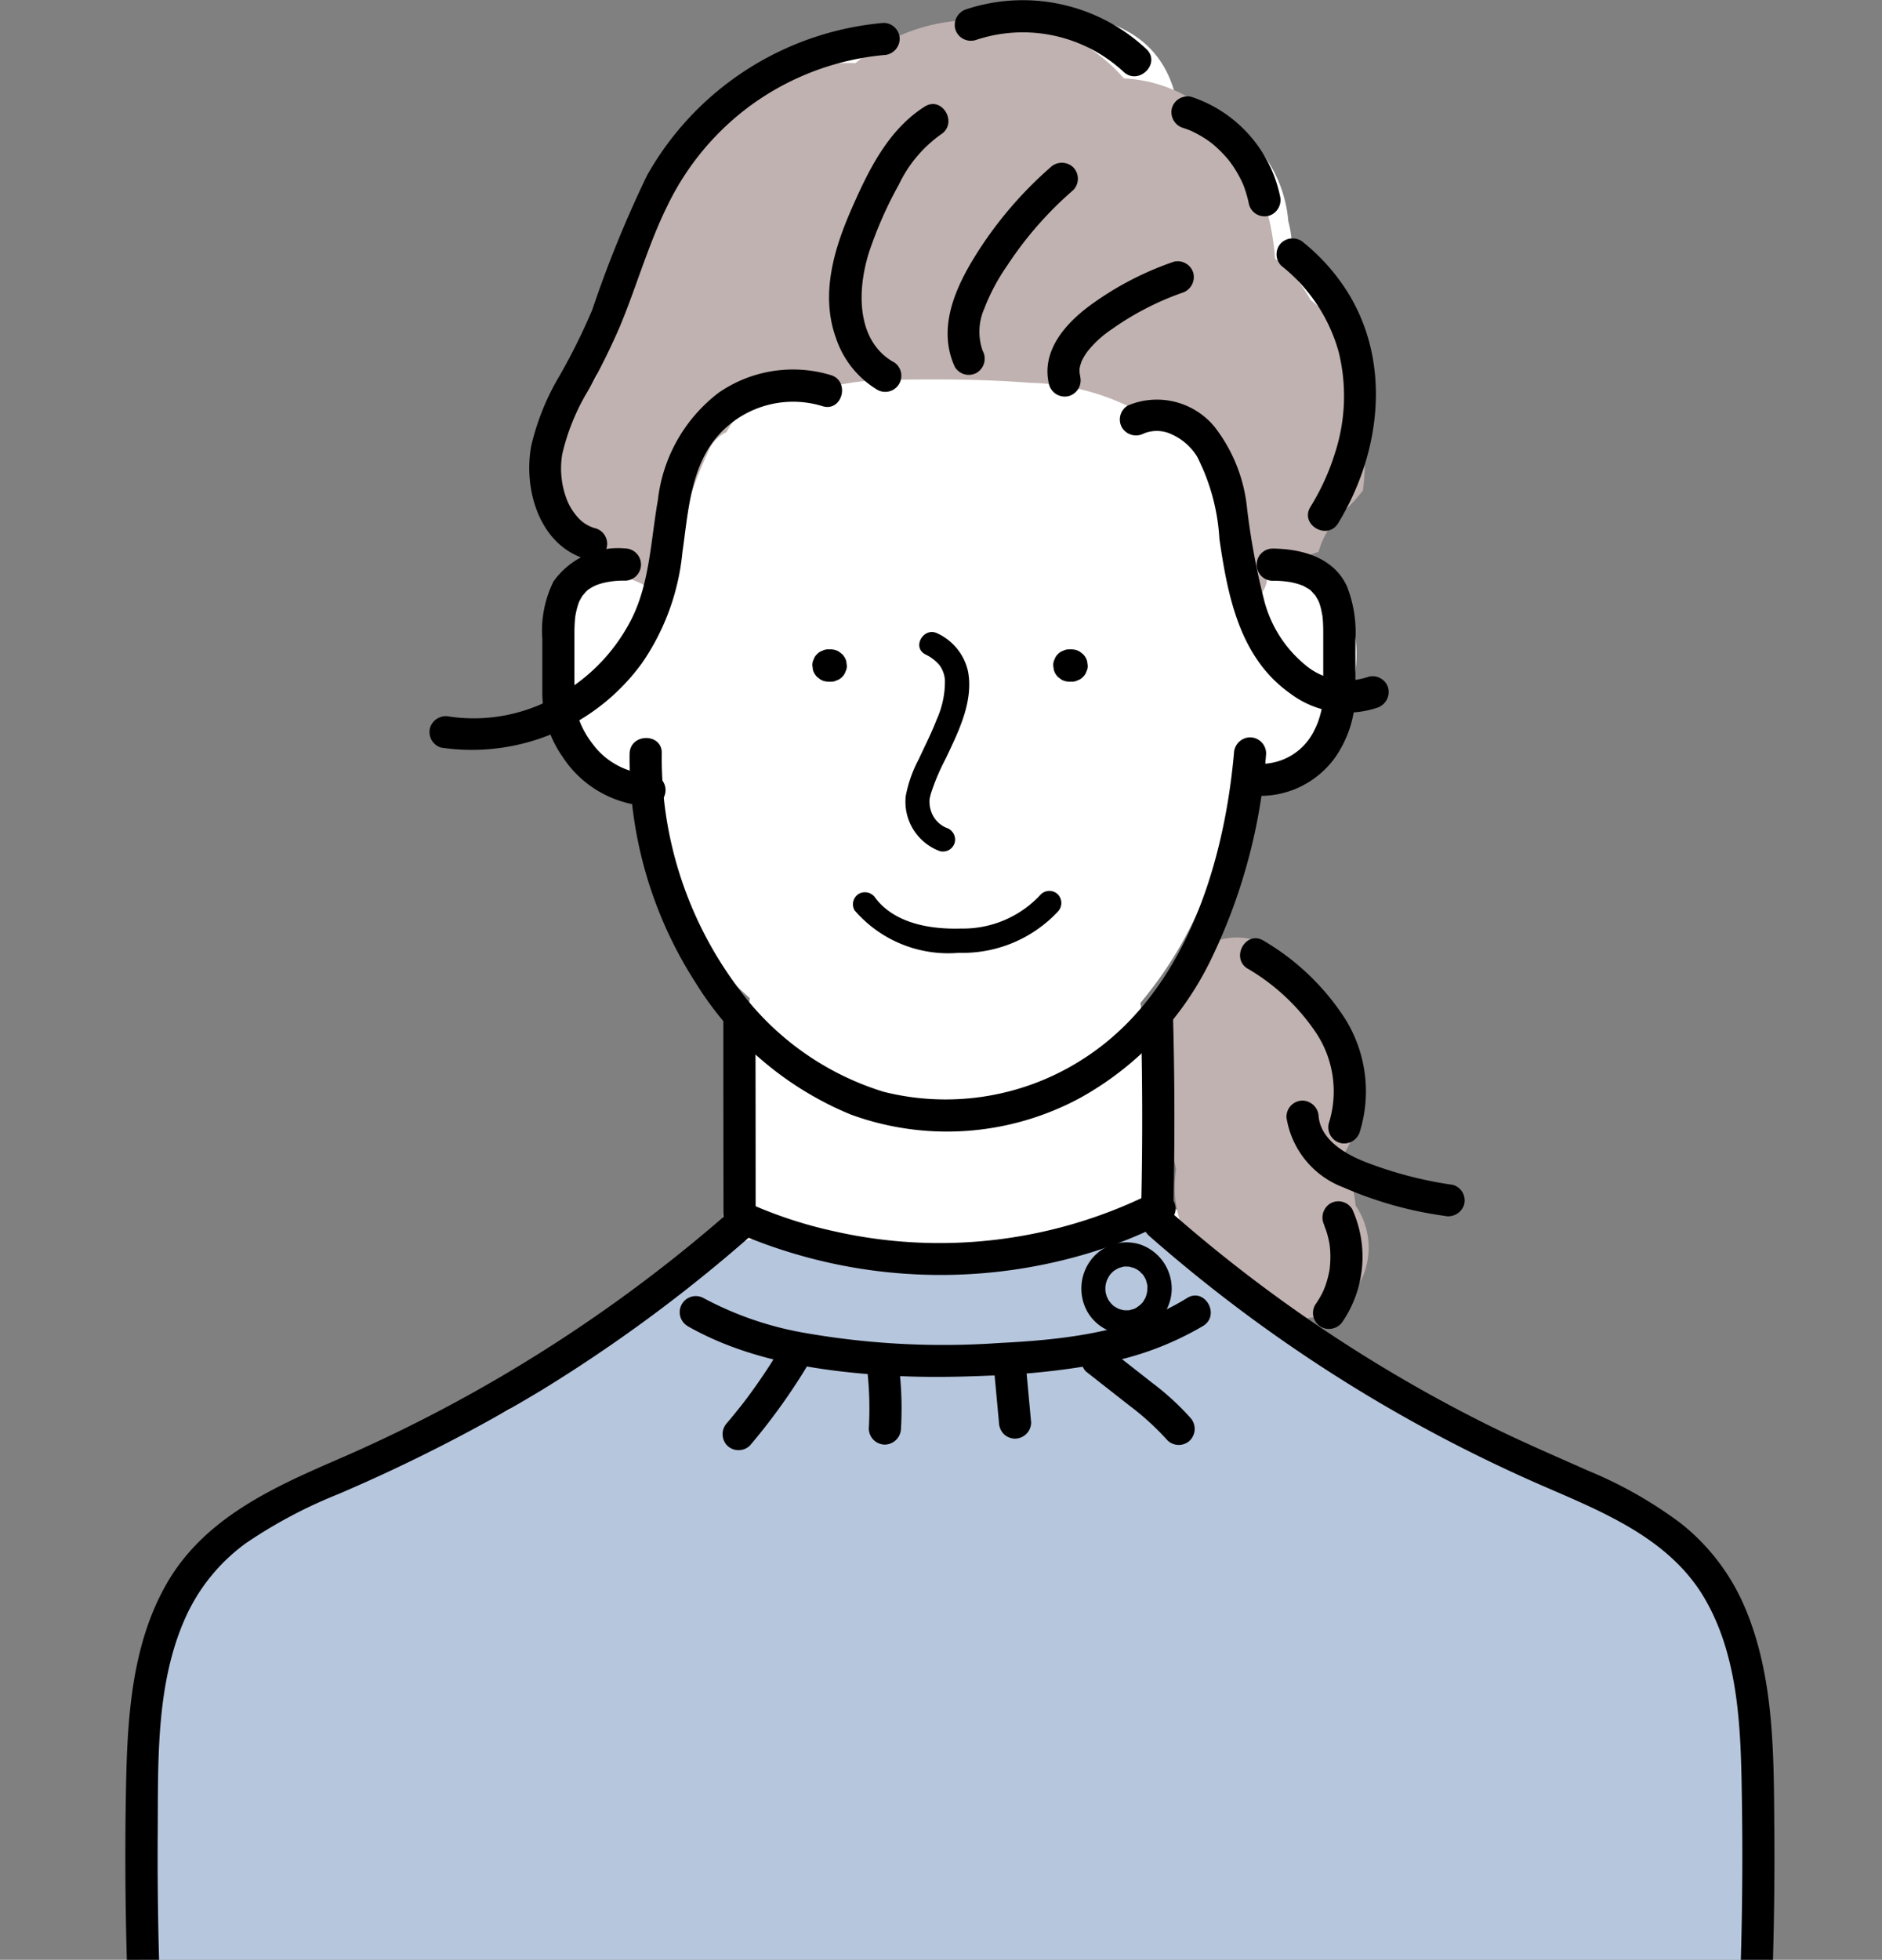 <svg xmlns="http://www.w3.org/2000/svg" xmlns:xlink="http://www.w3.org/1999/xlink" width="101.023" height="105.135" viewBox="0 0 101.023 105.135"><rect x="0" y="0" width="101.023" height="105.135" fill="#808080" stroke="none"/><defs><clipPath id="a"><rect width="101.023" height="105.135" transform="translate(865.689 -601.436)" fill="none"/></clipPath></defs><g transform="translate(-865.689 601.436)"><g clip-path="url(#a)"><g transform="translate(-1)"><path d="M953.845-519.979a7.176,7.176,0,0,1-1.656-.466,57.292,57.292,0,0,1-9.951-5.58c-1.355-.919-2.684-1.878-4.006-2.846-.9-.662-1.79-1.407-2.741-2.008a12.563,12.563,0,0,1-3.931-3.038,9.1,9.1,0,0,1-1.393-2.408c-.352-.246-.707-.488-1.067-.723a2.571,2.571,0,0,0-.72-.321c.036-.524.074-1.049.107-1.574.162-2.618.552-5.349-.486-7.7a8.323,8.323,0,0,0-.1-.986,21.959,21.959,0,0,0,1.911-2.667,21.992,21.992,0,0,0,2.14-4.768,18.1,18.1,0,0,0,.7-2.826c.417-.282.819-.594,1.206-.915a42.366,42.366,0,0,0,3.634-2.9,6.338,6.338,0,0,0,1.914-5.754,5.013,5.013,0,0,0-2.442-3.292c.015-.5.013-1,0-1.5a14.838,14.838,0,0,0,2.565-9.7,9.671,9.671,0,0,0-.808-3.555,3.675,3.675,0,0,0-2.7-1.928,6.1,6.1,0,0,0-.179-2.142,7.054,7.054,0,0,0-1.8-4.141,5.265,5.265,0,0,0-4.1-1.592l-.012-.021a5.5,5.5,0,0,0-.17-1.065c-1.181-4.5-6.241-4.8-10.049-3.679-.178-.01-.358-.014-.54-.01a7.651,7.651,0,0,0-4.046,1.33,2.654,2.654,0,0,0-2.554-.5c-8.788,3.2-12.86,12.475-15.335,21.035-.8,2.769-.035,5.752,2.824,6.793.068.024.136.045.2.067.014.163.03.325.051.487a3.639,3.639,0,0,0-1.941.734c-2.377,1.792-2,5.61-.685,7.939a7.872,7.872,0,0,0,4.528,3.759c.007.009.016.018.024.027a2.582,2.582,0,0,0-.035.466,13.867,13.867,0,0,0,4.731,10.056c-.357,4.216-1.168,8.392-1.512,12.613A30.824,30.824,0,0,0,899.6-531.3l-9.09,6.909a4.17,4.17,0,0,0-.975,1.03c-2.256.8-4.48,1.687-6.686,2.631l-.078.032v0c-.24.1-.48.205-.719.309-1.359.592-1.767,2.6-1.231,3.856.545,1.273,2.141,2.375,3.549,1.788.178-.074.357-.143.536-.214q24.739-1.211,49.516-1.3l5.6.238,5.786.247,2.893.123c1.208.051,2.705.349,3.791-.325A3.293,3.293,0,0,0,953.845-519.979Z" fill="#fff"/><path d="M924.209-566.6h-.118a.661.661,0,0,0-.334.075.651.651,0,0,0-.279.179.648.648,0,0,0-.179.279.646.646,0,0,0-.074.333l.031.231a.869.869,0,0,0,.222.382l.176.135a.849.849,0,0,0,.437.118h.118a.647.647,0,0,0,.333-.074.649.649,0,0,0,.279-.179A.651.651,0,0,0,925-565.4a.659.659,0,0,0,.075-.334l-.031-.23a.866.866,0,0,0-.223-.382l-.175-.136a.87.87,0,0,0-.437-.118Z"/><path d="M961.531-495.862l0-.076c-.011-.326-.024-.653-.04-.979q-.043-.879-.111-1.756c-.083-1.1-.189-2.2-.306-3.3-.487-4.573-1.076-9.108-1.159-13.709a20.063,20.063,0,0,0-4.992-3.982c-2.283-1.371-4.594-2.7-6.891-4.042-5.3-3.107-10.577-6.273-15.911-9.323-1.364-.779-1.619-2.4-3.193-2.519-1.52-.115-4.217,1.316-5.692,1.646l-.778.173a49.955,49.955,0,0,1-12.259-1.211,7.621,7.621,0,0,0-4.85.555,2.727,2.727,0,0,0-.4.174,28.246,28.246,0,0,0-3.611,2.1,36.9,36.9,0,0,0-6.97,5.9,4.031,4.031,0,0,0-.319.4c-1.963.96-3.963,1.845-5.928,2.8q-.483.235-.963.479a2.975,2.975,0,0,0-1,.114,19.626,19.626,0,0,0-11.293,8.667,3.122,3.122,0,0,0,.122,3.28,17.61,17.61,0,0,0-.844,3.364c-.843,5.73.533,11.421.124,17.16a3.078,3.078,0,0,0,3.008,3.088q33.12-.28,66.208,1.691,4.12.248,8.238.529c2.253.151,4.666.132,6.7-1.02a6.563,6.563,0,0,0,2.526-2.545c.006-.056.008-.111.018-.167a40.981,40.981,0,0,0,.575-7.388Z" fill="#b6c6dd"/><path d="M939.951-576.974a13.732,13.732,0,0,0-1.874-7.207,3.94,3.94,0,0,0-1.041-1.165,6.928,6.928,0,0,0-1.905-2.219,13.389,13.389,0,0,0-1.834-5.877,7.749,7.749,0,0,0-6.279-3.789,9.138,9.138,0,0,0-1.439-1.331,7.181,7.181,0,0,0-3.954-1.428,9.875,9.875,0,0,0-9.016,1.94,9.833,9.833,0,0,0-3.549.515,13.574,13.574,0,0,0-6.438,4.767c-2.537,3.371-3.47,7.349-3.887,11.445-.223.586-1.084,1.351-1.287,1.944a18.6,18.6,0,0,0-1.763,2.291,4.616,4.616,0,0,0-.329.443,2.8,2.8,0,0,1,.372,1.932c.029-.207.053.362.006.168a2.6,2.6,0,0,0,.113.429c-.045-.117.233.381.244.394a5.136,5.136,0,0,0,1.783,1.325,1.939,1.939,0,0,1,1.044,2.243c.044-.018.089-.035.134-.055a1.945,1.945,0,0,1,.337-.136l.578-.08c-.037,0-.038,0,.019,0h-.019a4.977,4.977,0,0,1,.657.085c.058.02.483.2.536.233a.092.092,0,0,1,.018.012l.443.351.02.022.342.455a.082.082,0,0,1,.012.02c.036.065.2.482.226.553a1.659,1.659,0,0,1,.059.28,38.11,38.11,0,0,1,1.2-5.568,1.616,1.616,0,0,0-.257-.253c.155-.147.316-.286.475-.428a23.843,23.843,0,0,1,1.03-2.592,1.957,1.957,0,0,1,.957-1,6.126,6.126,0,0,1,.731-1.044,3.18,3.18,0,0,1,2.078-1.245,3.577,3.577,0,0,0,.792.483,14.009,14.009,0,0,1,5.354-1c2.429-.043,4.929-.029,7.352.162a12.76,12.76,0,0,1,6.346,1.844c.17.118.333.243.492.37a10.156,10.156,0,0,1,1.624.816,4.381,4.381,0,0,1,.7,1.376,8.7,8.7,0,0,1,1.582,4.621,21.154,21.154,0,0,0,.3,3.028,1.775,1.775,0,0,0,1.65-1.374,2.04,2.04,0,0,1,.589-1.3,4.648,4.648,0,0,0,2.194-.319,4.336,4.336,0,0,1,1.228-2.021q.35-.36.7-.722c.155-.179.307-.36.454-.545A13.063,13.063,0,0,0,939.951-576.974Z" fill="#c0b2b0"/><path d="M939.461-536.752l-.044-.34a5.492,5.492,0,0,0-.57-1.821c-.063-.117-.131-.229-.2-.34a5.48,5.48,0,0,0,.961-2.465,5.859,5.859,0,0,0-1.58-5.045,5.1,5.1,0,0,0-.949-.705,5.036,5.036,0,0,0-2.212-3.142c-2.333-1.535-5.649.461-5.56,3.275.03.959.012,1.976.009,3.01a3.5,3.5,0,0,0,.035,2.142,16.118,16.118,0,0,0,.474,3.455c-.518,3.281,1.617,5.834,4.307,7.452a3.51,3.51,0,0,0,2,.54,3.488,3.488,0,0,0,3.256-1.428A3.96,3.96,0,0,0,939.461-536.752Z" fill="#c0b2b0"/><path d="M914.665-582.006c-2.053-1.161-1.963-3.935-1.314-5.94a21.6,21.6,0,0,1,1.594-3.6,6.97,6.97,0,0,1,2.251-2.679c.936-.594.07-2.089-.872-1.492-1.968,1.25-3.022,3.428-3.929,5.495-.945,2.154-1.673,4.6-.834,6.913a5.116,5.116,0,0,0,2.232,2.789.864.864,0,0,0,.872-1.491Z"/><path d="M919.435-582.624a3.072,3.072,0,0,1,.09-2.259,10.773,10.773,0,0,1,1.215-2.285,19.484,19.484,0,0,1,3.559-4.07.873.873,0,0,0,0-1.221.882.882,0,0,0-1.222,0,21.113,21.113,0,0,0-4.043,4.756c-1.1,1.777-2.031,3.905-1.09,5.951a.87.87,0,0,0,1.181.31.885.885,0,0,0,.31-1.182Z"/><path d="M924.674-581.256s-.044-.225-.037-.159,0-.137,0-.157c-.016-.24-.02.047,0-.082a1.851,1.851,0,0,1,.051-.22s.085-.248.039-.136c.024-.057.053-.113.082-.167a3.353,3.353,0,0,1,.25-.4,5.765,5.765,0,0,1,1.321-1.205,15.3,15.3,0,0,1,3.765-1.946.886.886,0,0,0,.6-1.063.872.872,0,0,0-1.062-.6,16.822,16.822,0,0,0-4.529,2.374c-1.323.988-2.593,2.454-2.149,4.227a.876.876,0,0,0,1.062.6.877.877,0,0,0,.6-1.063Z"/><path d="M898.682-573.086a1.928,1.928,0,0,1-.924-.539,3.151,3.151,0,0,1-.619-.951,4.655,4.655,0,0,1-.27-2.491,11.642,11.642,0,0,1,1.365-3.375,37.548,37.548,0,0,0,1.707-3.426c.91-2.166,1.539-4.45,2.586-6.558a14.459,14.459,0,0,1,4.511-5.393,14.4,14.4,0,0,1,7.083-2.662.885.885,0,0,0,.863-.863.871.871,0,0,0-.863-.864,16.186,16.186,0,0,0-12.7,8.182,62.76,62.76,0,0,0-2.945,7.222,33.68,33.68,0,0,1-1.73,3.49,13.169,13.169,0,0,0-1.539,3.788c-.442,2.366.451,5.4,3.019,6.106a.865.865,0,0,0,.459-1.666Z"/><path d="M919.029-599.276A7.957,7.957,0,0,1,927-597.583c.81.76,2.034-.459,1.222-1.222a9.7,9.7,0,0,0-9.657-2.136.885.885,0,0,0-.6,1.062.872.872,0,0,0,1.063.6Z"/><path d="M930.2-594.573c.129.042.255.09.382.138-.138-.052-.034-.016.043.019l.153.073a6.018,6.018,0,0,1,.674.39c.056.038.112.077.167.117.037.026.2.154.043.029.1.077.194.157.287.24a6.486,6.486,0,0,1,.554.558c.045.052.09.1.133.157.015.018.134.169.061.073s.061.086.075.106c.034.046.066.093.1.141a6.328,6.328,0,0,1,.416.712c.026.051.051.1.075.155.011.022.1.228.054.117s.025.066.034.088c.024.065.048.13.07.2a6.342,6.342,0,0,1,.215.8.868.868,0,0,0,1.062.6.885.885,0,0,0,.6-1.062,7.164,7.164,0,0,0-4.74-5.314.87.87,0,0,0-1.062.6.882.882,0,0,0,.6,1.062Z"/><path d="M935.463-587.183a8.923,8.923,0,0,1,3.087,4.638,9.875,9.875,0,0,1-.173,5.325,12.63,12.63,0,0,1-1.348,2.98c-.581.951.912,1.82,1.491.871,2.22-3.641,2.87-8.354.651-12.156a10.735,10.735,0,0,0-2.487-2.879.888.888,0,0,0-1.221,0,.868.868,0,0,0,0,1.221Z"/><path d="M905.825-536.413a80.263,80.263,0,0,1-21.083,13.3c-3.51,1.521-7.118,3.17-9.107,6.633-1.953,3.4-2.123,7.495-2.189,11.317q-.135,7.945.382,15.884a.885.885,0,0,0,.864.864.87.87,0,0,0,.863-.864q-.45-6.948-.4-13.917c.026-3.751-.1-7.842,1.44-11.352a9.987,9.987,0,0,1,3.29-4.1,25.866,25.866,0,0,1,4.948-2.63,88.766,88.766,0,0,0,10.916-5.575,81.723,81.723,0,0,0,11.3-8.337.872.872,0,0,0,0-1.221.88.88,0,0,0-1.221,0Z"/><path d="M928.311-535.192A80.863,80.863,0,0,0,949.3-521.815c3.3,1.441,6.955,2.844,8.875,6.1,1.9,3.231,1.961,7.21,2.017,10.85q.12,7.8-.387,15.582a.873.873,0,0,0,.864.864.879.879,0,0,0,.863-.864q.456-7.023.4-14.068c-.031-3.963,0-8.143-1.58-11.853a11.434,11.434,0,0,0-3.445-4.517,22.721,22.721,0,0,0-4.945-2.808c-1.866-.828-3.738-1.631-5.565-2.544q-2.782-1.391-5.451-3a79.174,79.174,0,0,1-11.415-8.348.884.884,0,0,0-1.221,0,.871.871,0,0,0,0,1.221Z"/><path d="M905.947-535.428a27.6,27.6,0,0,0,18.547,1.4,25.035,25.035,0,0,0,4.867-1.895c.988-.51.116-2-.872-1.492a25.591,25.591,0,0,1-17.05,2.025,23.394,23.394,0,0,1-4.621-1.527.888.888,0,0,0-1.181.31.87.87,0,0,0,.31,1.181Z"/><path d="M901.576-559.907a4.009,4.009,0,0,1-3.085-1.633,4.914,4.914,0,0,1-.8-1.521,2.939,2.939,0,0,1-.168-1.1c0-.844,0-1.689,0-2.533,0-.264,0-.527,0-.791s.012-.526.036-.788c.017-.176.005-.055,0-.017.011-.08.024-.159.04-.238.025-.127.055-.253.092-.377.021-.072.045-.142.07-.213.08-.223-.078.144.028-.063a3.087,3.087,0,0,1,.217-.369c-.1.15.093-.1.143-.149s.106-.1.163-.144c-.12.094.022-.01.069-.038s.089-.053.134-.078.249-.117.191-.094c-.111.044.157-.051.138-.045.086-.028.174-.052.262-.074a4.638,4.638,0,0,1,1.156-.115.864.864,0,0,0,0-1.727,4.258,4.258,0,0,0-3.863,1.771,5.974,5.974,0,0,0-.6,3.09v2.9a6,6,0,0,0,1.1,3.433,5.833,5.833,0,0,0,4.681,2.634.864.864,0,0,0,0-1.727Z"/><path d="M934.324-558.74a4.947,4.947,0,0,0,4.047-2.081,6.067,6.067,0,0,0,1.074-3.5c0-.917,0-1.834,0-2.751a6.78,6.78,0,0,0-.456-2.916c-.719-1.553-2.431-2.009-4.01-2.02a.864.864,0,0,0,0,1.727,5.62,5.62,0,0,1,.97.072c.122.024.243.052.363.086.084.025.167.052.249.082.17.062-.074-.046.1.042.1.053.2.112.3.172.039.025.162.131.03.019a1.368,1.368,0,0,1,.107.1c.035.036.258.3.143.141.069.095.125.2.185.3.016.027.113.241.033.051.019.045.036.091.051.136.039.118.076.236.1.357s.048.227.067.342c.025.152-.019-.209.006.049.007.083.015.165.02.248.019.3.016.591.016.886v2.62a7.753,7.753,0,0,1-.034.9,2.419,2.419,0,0,0-.051.276c-.027.128-.059.254-.095.379s-.078.252-.124.375c.009-.023-.1.242-.055.142.014-.033-.086.176-.107.217a3.182,3.182,0,0,1-2.928,1.83.864.864,0,0,0,0,1.727Z"/><path d="M932.926-561.021c-.539,5.982-2.643,12.8-7.935,16.288a13.633,13.633,0,0,1-10.877,1.864,15.218,15.218,0,0,1-7.958-5.781,20.54,20.54,0,0,1-3.943-12.362c.035-1.111-1.693-1.11-1.728,0a22.218,22.218,0,0,0,3.538,12.287,17.734,17.734,0,0,0,8.345,7.083,15.057,15.057,0,0,0,12.287-.888,16.9,16.9,0,0,0,7.016-7.387,30.259,30.259,0,0,0,2.982-11.1.87.87,0,0,0-.864-.864.881.881,0,0,0-.863.864Z"/><path d="M911.28-566.6h-.118a.658.658,0,0,0-.334.075.651.651,0,0,0-.279.179.649.649,0,0,0-.179.279.646.646,0,0,0-.074.333l.03.231a.881.881,0,0,0,.223.382l.175.135a.855.855,0,0,0,.438.118h.118a.647.647,0,0,0,.333-.074.655.655,0,0,0,.279-.179.66.66,0,0,0,.179-.279.659.659,0,0,0,.075-.334l-.031-.23a.866.866,0,0,0-.223-.382l-.175-.136a.87.87,0,0,0-.437-.118Z"/><path d="M916.359-566.332a2.253,2.253,0,0,1,.771.593,1.56,1.56,0,0,1,.281.77,4.938,4.938,0,0,1-.444,2.138c-.281.728-.638,1.425-.966,2.133a6.908,6.908,0,0,0-.692,1.963,2.819,2.819,0,0,0,1.827,2.957.654.654,0,0,0,.8-.453.665.665,0,0,0-.454-.8,1.471,1.471,0,0,1-.816-.891,1.563,1.563,0,0,1-.074-.675c-.01.12-.005.022.009-.038.018-.076.035-.152.056-.227a11.72,11.72,0,0,1,.789-1.863c.673-1.423,1.5-3.043,1.211-4.666a2.95,2.95,0,0,0-1.641-2.063c-.743-.38-1.4.741-.656,1.122Z"/><path d="M912.562-552.6a6.638,6.638,0,0,0,5.6,2.278,7,7,0,0,0,5.315-2.214.668.668,0,0,0,0-.919.656.656,0,0,0-.919,0,5.666,5.666,0,0,1-4.289,1.831c-1.616.05-3.538-.262-4.585-1.632a.671.671,0,0,0-.889-.233.654.654,0,0,0-.233.889Z"/><path d="M905.516-546.71q0,4.754.008,9.508,0,.677,0,1.353a.864.864,0,0,0,1.727,0q0-4.754-.008-9.508v-1.353a.864.864,0,0,0-1.727,0Z"/><path d="M927.931-546.811q.139,5.38,0,10.764a.864.864,0,0,0,1.727,0q.142-5.382,0-10.764a.864.864,0,0,0-1.727,0Z"/><path d="M903.581-530.306c3.265,1.871,7.227,2.456,10.93,2.668,1.748.1,3.5.075,5.25,0a40.668,40.668,0,0,0,5.668-.582,16.557,16.557,0,0,0,5.848-2.09c.94-.589.074-2.084-.872-1.491-2.947,1.848-6.665,2.239-10.067,2.41a43.034,43.034,0,0,1-10.353-.524,17.952,17.952,0,0,1-5.532-1.886.864.864,0,0,0-.872,1.491Z"/><path d="M908.482-528.952q-.634,1.044-1.347,2.038-.172.24-.349.477c-.059.079-.119.157-.179.236q-.043.059-.09.117h0q-.389.493-.794.973a.882.882,0,0,0,0,1.221.875.875,0,0,0,1.222,0,32.978,32.978,0,0,0,3.028-4.191.872.872,0,0,0-.31-1.181.88.88,0,0,0-1.181.31Z"/><path d="M913.241-527.939a18.567,18.567,0,0,1,.085,3.136.868.868,0,0,0,.863.863.883.883,0,0,0,.864-.863,18.453,18.453,0,0,0-.085-3.136.942.942,0,0,0-.253-.61.877.877,0,0,0-.611-.253c-.424.019-.917.383-.863.863Z"/><path d="M920.068-527.758l.244,2.635a.931.931,0,0,0,.253.61.876.876,0,0,0,.611.253.872.872,0,0,0,.863-.863q-.121-1.319-.244-2.635a.926.926,0,0,0-.253-.611.877.877,0,0,0-.61-.253.874.874,0,0,0-.864.864Z"/><path d="M924.987-527.856q1.16.908,2.318,1.816a14.264,14.264,0,0,1,2.047,1.867.867.867,0,0,0,1.221,0,.885.885,0,0,0,0-1.221,14.264,14.264,0,0,0-2.047-1.867q-1.156-.91-2.318-1.816a.943.943,0,0,0-.61-.253.879.879,0,0,0-.611.253.872.872,0,0,0,0,1.221Z"/><path d="M928.107-578.19a1.851,1.851,0,0,1,1.495.064,3.086,3.086,0,0,1,1.343,1.179,11.089,11.089,0,0,1,1.2,4.423c.451,3.09,1.092,6.388,3.816,8.3a5.068,5.068,0,0,0,4.645.757.89.89,0,0,0,.6-1.063.87.87,0,0,0-1.062-.6,3.477,3.477,0,0,1-3.407-.648,6.614,6.614,0,0,1-2.205-3.514,37.908,37.908,0,0,1-.9-4.85,8.482,8.482,0,0,0-1.762-4.415,4.01,4.01,0,0,0-4.644-1.123.872.872,0,0,0-.31,1.182.884.884,0,0,0,1.182.31Z"/><path d="M911.292-581.312a7.015,7.015,0,0,0-6.029.945,8.417,8.417,0,0,0-3.258,5.744c-.377,2.126-.436,4.423-1.4,6.362a9.764,9.764,0,0,1-3.828,4.063,9.021,9.021,0,0,1-5.941,1.206.889.889,0,0,0-1.062.6.871.871,0,0,0,.6,1.063,11.294,11.294,0,0,0,10.77-4.526,12.58,12.58,0,0,0,2.175-5.942c.3-2.079.431-4.554,1.865-6.211a5.368,5.368,0,0,1,5.646-1.642c1.061.34,1.516-1.327.459-1.665Z"/><path d="M933.658-549.477a11.294,11.294,0,0,1,3.687,3.464,5.681,5.681,0,0,1,.675,4.828.872.872,0,0,0,.6,1.062.88.88,0,0,0,1.062-.6,7.343,7.343,0,0,0-.784-6.051,13.06,13.06,0,0,0-4.371-4.191c-.94-.6-1.808.9-.872,1.491Z"/><path d="M935.738-541.531a4.808,4.808,0,0,0,3.079,3.8,20.466,20.466,0,0,0,5.4,1.519.892.892,0,0,0,1.062-.6.869.869,0,0,0-.6-1.062,21.27,21.27,0,0,1-4.695-1.225c-1.053-.412-2.384-1.171-2.512-2.433a.889.889,0,0,0-.864-.863.87.87,0,0,0-.864.863Z"/><path d="M937.777-535.688c-.07-.16.051.136.062.166.035.1.068.2.1.306a5.339,5.339,0,0,1,.135.628c-.029-.19.011.136.014.17.007.107.012.214.014.322a5.51,5.51,0,0,1-.025.6c0,.04-.008.08-.013.12.013-.1.012-.093,0,.01s-.038.211-.061.316a5.232,5.232,0,0,1-.18.616c-.011.031-.135.324-.062.166-.045.1-.091.193-.141.287a4.9,4.9,0,0,1-.335.544.869.869,0,0,0,.31,1.182.887.887,0,0,0,1.182-.31,6.193,6.193,0,0,0,.5-6,.866.866,0,0,0-1.181-.31.891.891,0,0,0-.31,1.182Z"/><path d="M928.276-532.316c0,.052-.005.1-.007.155s-.027.115.005-.021c-.019.081-.032.162-.057.242-.012.04-.027.078-.04.117-.03.092.074-.134,0,0-.043.078-.086.154-.134.229-.022.036-.1.11,0,0-.022.023-.042.048-.063.072-.055.058-.114.11-.173.164.124-.112-.06.037-.1.062s-.071.038-.1.057c-.144.081.078-.015-.044.02l-.234.064c-.033.009-.119.042.027,0a.582.582,0,0,1-.125.01c-.076,0-.151,0-.227-.005-.162-.006.132.038-.023-.005-.047-.012-.095-.021-.142-.035a1.167,1.167,0,0,0-.114-.038c-.088-.013.129.071,0,0-.07-.038-.14-.074-.207-.118-.027-.018-.052-.036-.078-.055.121.088.03.024,0,0-.061-.063-.123-.124-.182-.189.112.123-.039-.062-.064-.1s-.12-.264-.063-.106a2.206,2.206,0,0,1-.075-.235c-.008-.032-.014-.066-.022-.1-.032-.128.006.12-.006-.054a2.016,2.016,0,0,1,0-.233c0-.034.032-.2,0-.029.007-.033.012-.066.019-.1a2.238,2.238,0,0,1,.07-.238c.048-.143-.054.071,0,0a1.527,1.527,0,0,0,.08-.15c.016-.027.034-.054.051-.081.006-.008.1-.126.035-.051s.037-.038.042-.043c.027-.03.055-.058.083-.085s.061-.052.089-.079c-.091.091-.052.037-.018.014.082-.052.162-.1.247-.145.1-.054,0,0-.023.008.046-.015.091-.033.137-.046l.094-.025c.036-.008.186-.06.022-.01a.772.772,0,0,1,.225-.011c.042,0,.084,0,.126.006.16.008-.13-.035.023.005.095.024.186.053.279.081-.129-.039-.058-.027-.023-.008s.1.051.147.08.067.044.1.065c.128.085-.093-.09.018.017.069.066.132.137.2.2-.091-.091-.037-.052-.014-.018s.062.093.09.142.038.072.057.107c.076.138-.038-.126.012.024.031.1.056.189.079.287.027.116,0,0,0-.023.005.069.01.137.011.206a.657.657,0,0,0,.649.65.661.661,0,0,0,.65-.65,2.511,2.511,0,0,0-1.63-2.336,2.4,2.4,0,0,0-2.642.729,2.542,2.542,0,0,0-.238,2.885,2.448,2.448,0,0,0,2.6,1.14,2.488,2.488,0,0,0,1.91-2.418.656.656,0,0,0-.65-.649A.661.661,0,0,0,928.276-532.316Z"/></g></g></g></svg>
